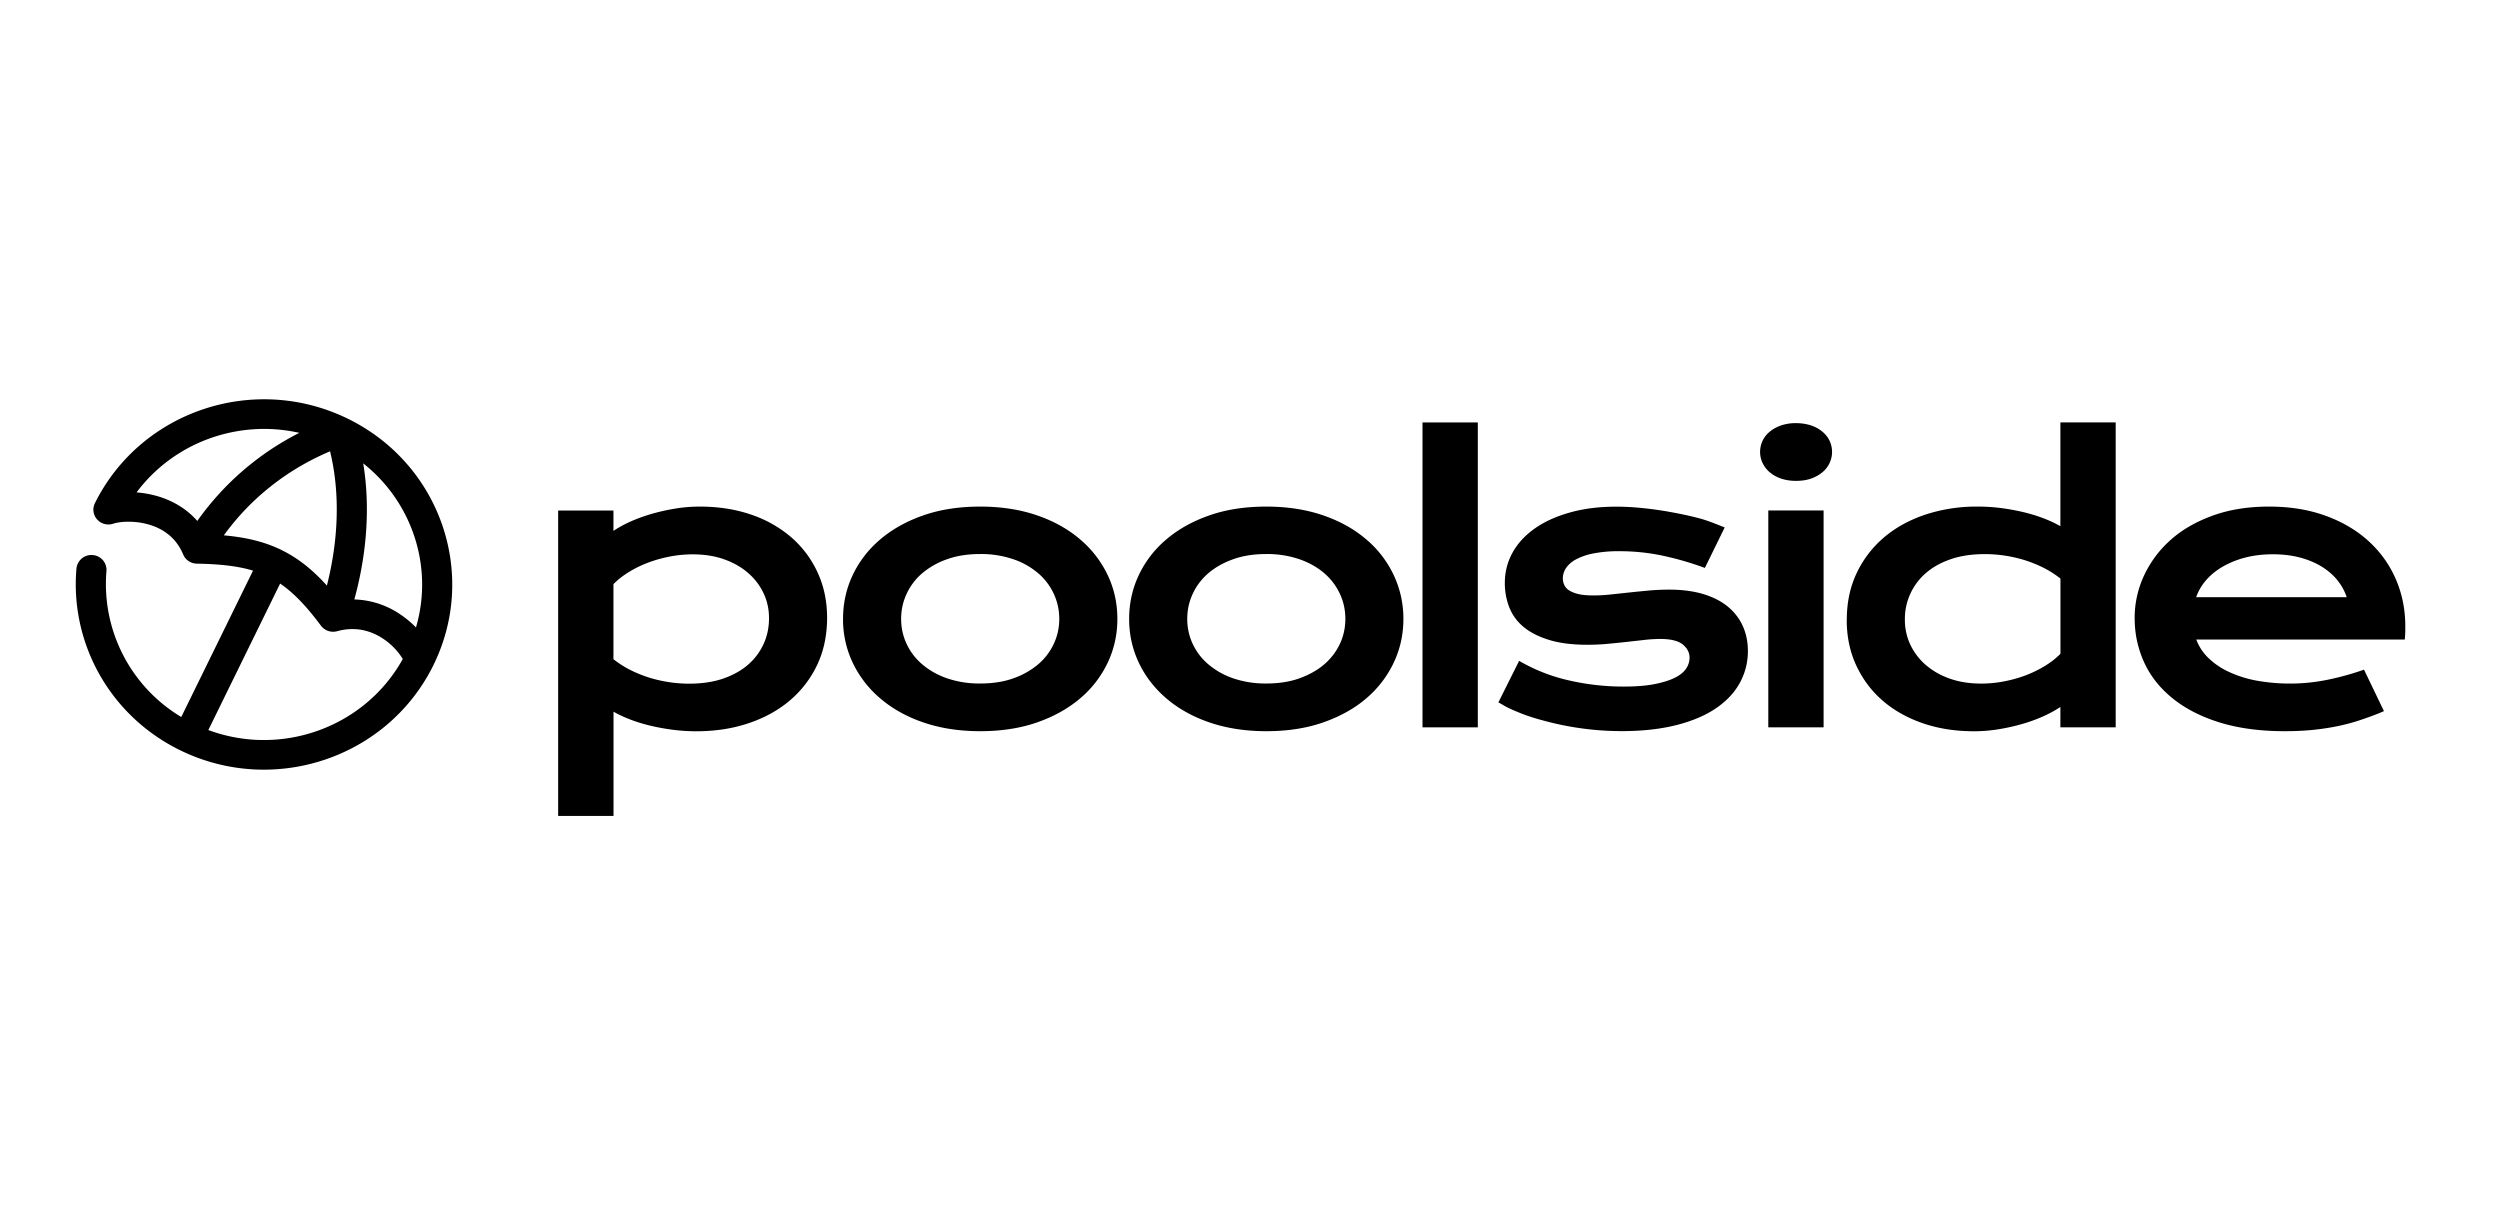 <svg xmlns="http://www.w3.org/2000/svg" width="132" height="64" fill="none"><g fill="#000" clip-path="url(#a)"><path fill-rule="evenodd" d="M7.21 25.999c.347.027.709.087 1.068.189.754.213 1.53.622 2.139 1.318a14.778 14.778 0 0 1 5.387-4.651c-3.224-.73-6.623.5-8.593 3.144Zm10.217-2.17c-2.882 1.223-4.62 3.075-5.609 4.437 1.122.1 2.088.319 2.975.74l.002.001.08.04c.88.432 1.64 1.047 2.385 1.872.447-1.755.824-4.393.167-7.09Zm1.282 7.822a4.532 4.532 0 0 1 2.42.784c.312.209.592.446.834.695.933-3.179-.184-6.607-2.786-8.665.469 2.838.001 5.486-.468 7.186Zm2.558 3.142a3.495 3.495 0 0 0-1.031-1.064c-.633-.423-1.453-.67-2.434-.402a.802.802 0 0 1-.855-.29c-.781-1.05-1.457-1.749-2.156-2.225L11 38.546c3.87 1.438 8.27-.144 10.268-3.753ZM9.571 37.858a8.178 8.178 0 0 1-3.95-7.704.786.786 0 0 0-.724-.846.791.791 0 0 0-.86.712c-.342 3.906 1.74 7.796 5.537 9.623 4.93 2.371 10.882.362 13.293-4.488 2.41-4.85.368-10.705-4.563-13.077-4.93-2.371-10.881-.362-13.292 4.488a.772.772 0 0 0 .118.862c.213.237.55.325.855.222.313-.106 1.07-.181 1.852.04.749.213 1.455.675 1.835 1.586.12.29.404.48.721.485 1.244.021 2.184.13 2.967.369l-3.789 7.728Z" clip-rule="evenodd"/><path d="M75.108 22.305h2.92v16.099h-2.92v-16.1Z"/><path fill-rule="evenodd" d="M98.033 30.259c-.35.733-.522 1.557-.522 2.468h-.004c0 .873.164 1.673.496 2.393.333.72.791 1.342 1.385 1.86.593.517 1.3.918 2.125 1.204.824.286 1.733.427 2.718.427.421 0 .85-.034 1.279-.104.429-.07.846-.161 1.246-.277a8.44 8.44 0 0 0 1.123-.406c.349-.157.652-.323.909-.497v1.077h2.92v-16.1h-2.92v5.479a6.227 6.227 0 0 0-.884-.414 8.405 8.405 0 0 0-1.064-.327 11.462 11.462 0 0 0-1.183-.216 9.508 9.508 0 0 0-1.245-.078 8.62 8.62 0 0 0-2.748.422c-.841.281-1.573.683-2.188 1.205a5.601 5.601 0 0 0-1.443 1.884Zm2.827 3.768a3.045 3.045 0 0 1-.282-1.3v-.009a3.19 3.19 0 0 1 1.112-2.463c.357-.31.799-.555 1.321-.733.521-.178 1.119-.265 1.788-.265a7.182 7.182 0 0 1 2.049.302c.341.104.678.236 1.006.398.328.161.644.36.938.592v3.97c-.235.24-.513.456-.833.65-.32.195-.661.36-1.027.498a7.03 7.03 0 0 1-1.14.314 6.309 6.309 0 0 1-1.182.112c-.619 0-1.174-.087-1.671-.265a3.919 3.919 0 0 1-1.271-.729 3.253 3.253 0 0 1-.808-1.072Zm12.334-3.614a5.287 5.287 0 0 0-.484 2.227c0 .837.173 1.615.505 2.34.332.724.833 1.354 1.498 1.892.665.538 1.489.965 2.474 1.271.985.306 2.134.464 3.442.464.514 0 1.002-.02 1.465-.066.462-.046.904-.112 1.329-.2.425-.086.833-.198 1.225-.33.391-.133.841-.29 1.224-.464l-1.052-2.19c-.602.215-1.237.393-1.902.53a9.943 9.943 0 0 1-3.837.037 6.01 6.01 0 0 1-1.461-.48 3.877 3.877 0 0 1-1.052-.738 2.624 2.624 0 0 1-.605-.94h11.007c.013-.103.021-.215.026-.343.004-.128.004-.244.004-.356 0-.882-.164-1.706-.497-2.476a5.818 5.818 0 0 0-1.431-2.009c-.622-.571-1.375-1.018-2.267-1.345-.893-.327-1.89-.489-3.005-.489s-2.112.162-2.992.485c-.879.322-1.624.753-2.226 1.3a5.769 5.769 0 0 0-1.388 1.88Zm10.221.223c.218.273.383.567.488.886l-.004.009h-7.941c.105-.307.27-.597.497-.866.227-.269.509-.51.854-.716a4.734 4.734 0 0 1 1.195-.497c.455-.124.96-.186 1.511-.186.522 0 .997.058 1.43.174.434.115.817.277 1.145.48.328.203.606.443.825.716Z" clip-rule="evenodd"/><path d="M94.827 25.39c-.29 0-.552-.042-.783-.12a1.807 1.807 0 0 1-.598-.331 1.498 1.498 0 0 1-.378-.485 1.374 1.374 0 0 1 .379-1.665c.164-.136.361-.244.597-.327a2.37 2.37 0 0 1 .783-.12c.286 0 .56.042.795.12.235.079.433.19.597.328a1.374 1.374 0 0 1 .379 1.665 1.414 1.414 0 0 1-.379.484 1.916 1.916 0 0 1-.597.33c-.236.084-.497.12-.795.12Zm-1.461 1.561h2.92v11.453h-2.92V26.951ZM80.21 34.894l-.001-.001.004-.004-.003.005Z"/><path d="m79.114 37.087 1.096-2.194a9.24 9.24 0 0 0 2.603 1.026c.947.22 1.915.332 2.908.332.669 0 1.228-.046 1.674-.137.446-.091.804-.207 1.073-.348.27-.14.459-.302.573-.484a1.03 1.03 0 0 0 .168-.555c0-.273-.122-.505-.362-.7-.24-.194-.635-.29-1.187-.29a7.48 7.48 0 0 0-.828.05l-.93.104c-.324.037-.665.07-1.015.103-.349.033-.707.05-1.068.05-.792 0-1.46-.083-2.016-.253-.555-.17-1.006-.397-1.355-.687a2.537 2.537 0 0 1-.757-1.035 3.504 3.504 0 0 1-.236-1.288c0-.584.139-1.118.412-1.61.274-.494.67-.916 1.183-1.276s1.132-.638 1.86-.84c.728-.204 1.536-.303 2.432-.303.467 0 .955.029 1.464.083.51.054 1.01.128 1.502.22.493.09.968.194 1.422.314.378.1.809.271 1.144.405l.19.075-1.047 2.137a16.27 16.27 0 0 0-2.226-.646 10.963 10.963 0 0 0-2.285-.236 6.86 6.86 0 0 0-1.384.12 3.24 3.24 0 0 0-.922.319 1.437 1.437 0 0 0-.517.455.982.982 0 0 0-.165.538c0 .137.03.257.085.369a.696.696 0 0 0 .277.286c.13.078.295.14.505.186.21.046.463.062.766.062.278 0 .568-.016.88-.05l.257-.027.71-.076c.337-.037.682-.07 1.04-.104.357-.033.724-.05 1.098-.05.698 0 1.309.084 1.83.245.522.162.956.39 1.296.68.341.289.598.633.77 1.026.173.393.257.824.257 1.292 0 .6-.143 1.16-.425 1.677-.282.517-.703.965-1.262 1.346-.56.38-1.254.674-2.088.886-.832.21-1.792.319-2.886.319a15.594 15.594 0 0 1-3.728-.452c-.564-.14-1.103-.29-1.595-.488-.63-.254-.761-.331-.926-.428a4.834 4.834 0 0 0-.265-.148Z"/><path fill-rule="evenodd" d="M60.128 30.367c-.34.72-.509 1.49-.509 2.31 0 .825.168 1.59.51 2.311.34.72.824 1.346 1.451 1.884.627.538 1.384.965 2.276 1.271.893.306 1.894.464 3.005.464 1.11 0 2.116-.153 3.004-.464.888-.31 1.65-.733 2.277-1.271a5.634 5.634 0 0 0 1.447-1.884c.34-.72.51-1.486.51-2.31a5.38 5.38 0 0 0-.51-2.311 5.577 5.577 0 0 0-1.447-1.884c-.627-.538-1.385-.965-2.277-1.271-.892-.307-1.893-.464-3.004-.464s-2.117.153-3.005.464c-.888.31-1.645.733-2.276 1.271a5.586 5.586 0 0 0-1.452 1.884Zm2.84 3.615a3.073 3.073 0 0 1-.281-1.304c0-.46.092-.895.282-1.309.189-.414.462-.783.82-1.093.358-.31.8-.56 1.313-.745.513-.187 1.102-.278 1.759-.278a5.27 5.27 0 0 1 1.759.278c.517.182.95.43 1.313.745.361.315.63.679.82 1.093.19.414.282.849.282 1.309 0 .46-.093.894-.282 1.304-.19.41-.463.774-.82 1.085-.358.31-.8.559-1.313.745-.514.186-1.103.277-1.76.277a5.272 5.272 0 0 1-1.758-.277 4.059 4.059 0 0 1-1.313-.745 3.154 3.154 0 0 1-.82-1.085Zm-18.455-1.304c0-.82.168-1.59.509-2.311.34-.72.82-1.346 1.452-1.884.63-.538 1.388-.96 2.276-1.271.888-.31 1.894-.464 3.005-.464 1.11 0 2.112.157 3.004.464.892.306 1.65.733 2.276 1.271a5.647 5.647 0 0 1 1.452 1.884c.34.72.51 1.486.51 2.31 0 .825-.17 1.59-.51 2.311a5.594 5.594 0 0 1-1.452 1.884c-.63.538-1.388.96-2.276 1.271-.888.31-1.894.464-3.004.464-1.111 0-2.113-.157-3.005-.464-.892-.306-1.65-.733-2.276-1.271a5.647 5.647 0 0 1-1.452-1.884 5.322 5.322 0 0 1-.51-2.31Zm3.067 0c0 .46.093.894.282 1.304.19.41.459.774.82 1.085.363.31.796.563 1.314.745a5.27 5.27 0 0 0 1.759.277c.656 0 1.245-.09 1.759-.277a4.14 4.14 0 0 0 1.312-.745c.358-.31.631-.675.82-1.085.19-.41.283-.845.283-1.304 0-.46-.093-.895-.282-1.309a3.191 3.191 0 0 0-.82-1.093 3.988 3.988 0 0 0-1.313-.745 5.27 5.27 0 0 0-1.76-.278c-.656 0-1.245.091-1.758.278a4.139 4.139 0 0 0-1.313.745c-.358.31-.631.679-.82 1.093-.19.414-.283.849-.283 1.309ZM29.47 43.083h2.92l.004-.004v-5.503c.257.149.551.286.884.414.332.128.686.236 1.064.327.38.091.775.161 1.183.215.408.054.825.079 1.245.079.99 0 1.906-.14 2.748-.422.842-.282 1.574-.684 2.188-1.205A5.6 5.6 0 0 0 43.15 35.1c.349-.733.521-1.594.521-2.468 0-.874-.164-1.673-.496-2.393a5.484 5.484 0 0 0-1.385-1.86 6.358 6.358 0 0 0-2.124-1.205c-.825-.285-1.734-.426-2.719-.426-.43 0-.858.033-1.283.104-.425.07-.842.161-1.242.277a8.37 8.37 0 0 0-1.123.406c-.35.157-.652.323-.909.497v-1.077h-2.92v16.128Zm3.858-7.685a5.313 5.313 0 0 1-.938-.592v-3.963c.236-.24.513-.455.833-.65.32-.195.66-.36 1.027-.497a7.03 7.03 0 0 1 1.14-.315 6.32 6.32 0 0 1 1.183-.111c.618 0 1.174.087 1.67.265.497.178.922.422 1.27.729.35.306.62.666.809 1.072.19.406.282.84.282 1.3 0 .489-.093.944-.286 1.366a3.204 3.204 0 0 1-.825 1.098c-.358.31-.8.555-1.322.733-.521.178-1.119.265-1.788.265a7.184 7.184 0 0 1-2.049-.303 6.666 6.666 0 0 1-1.006-.397Z" clip-rule="evenodd"/></g><defs><clipPath id="a"><path fill="#fff" d="M4 21h123v22.208H4z"/></clipPath></defs></svg>